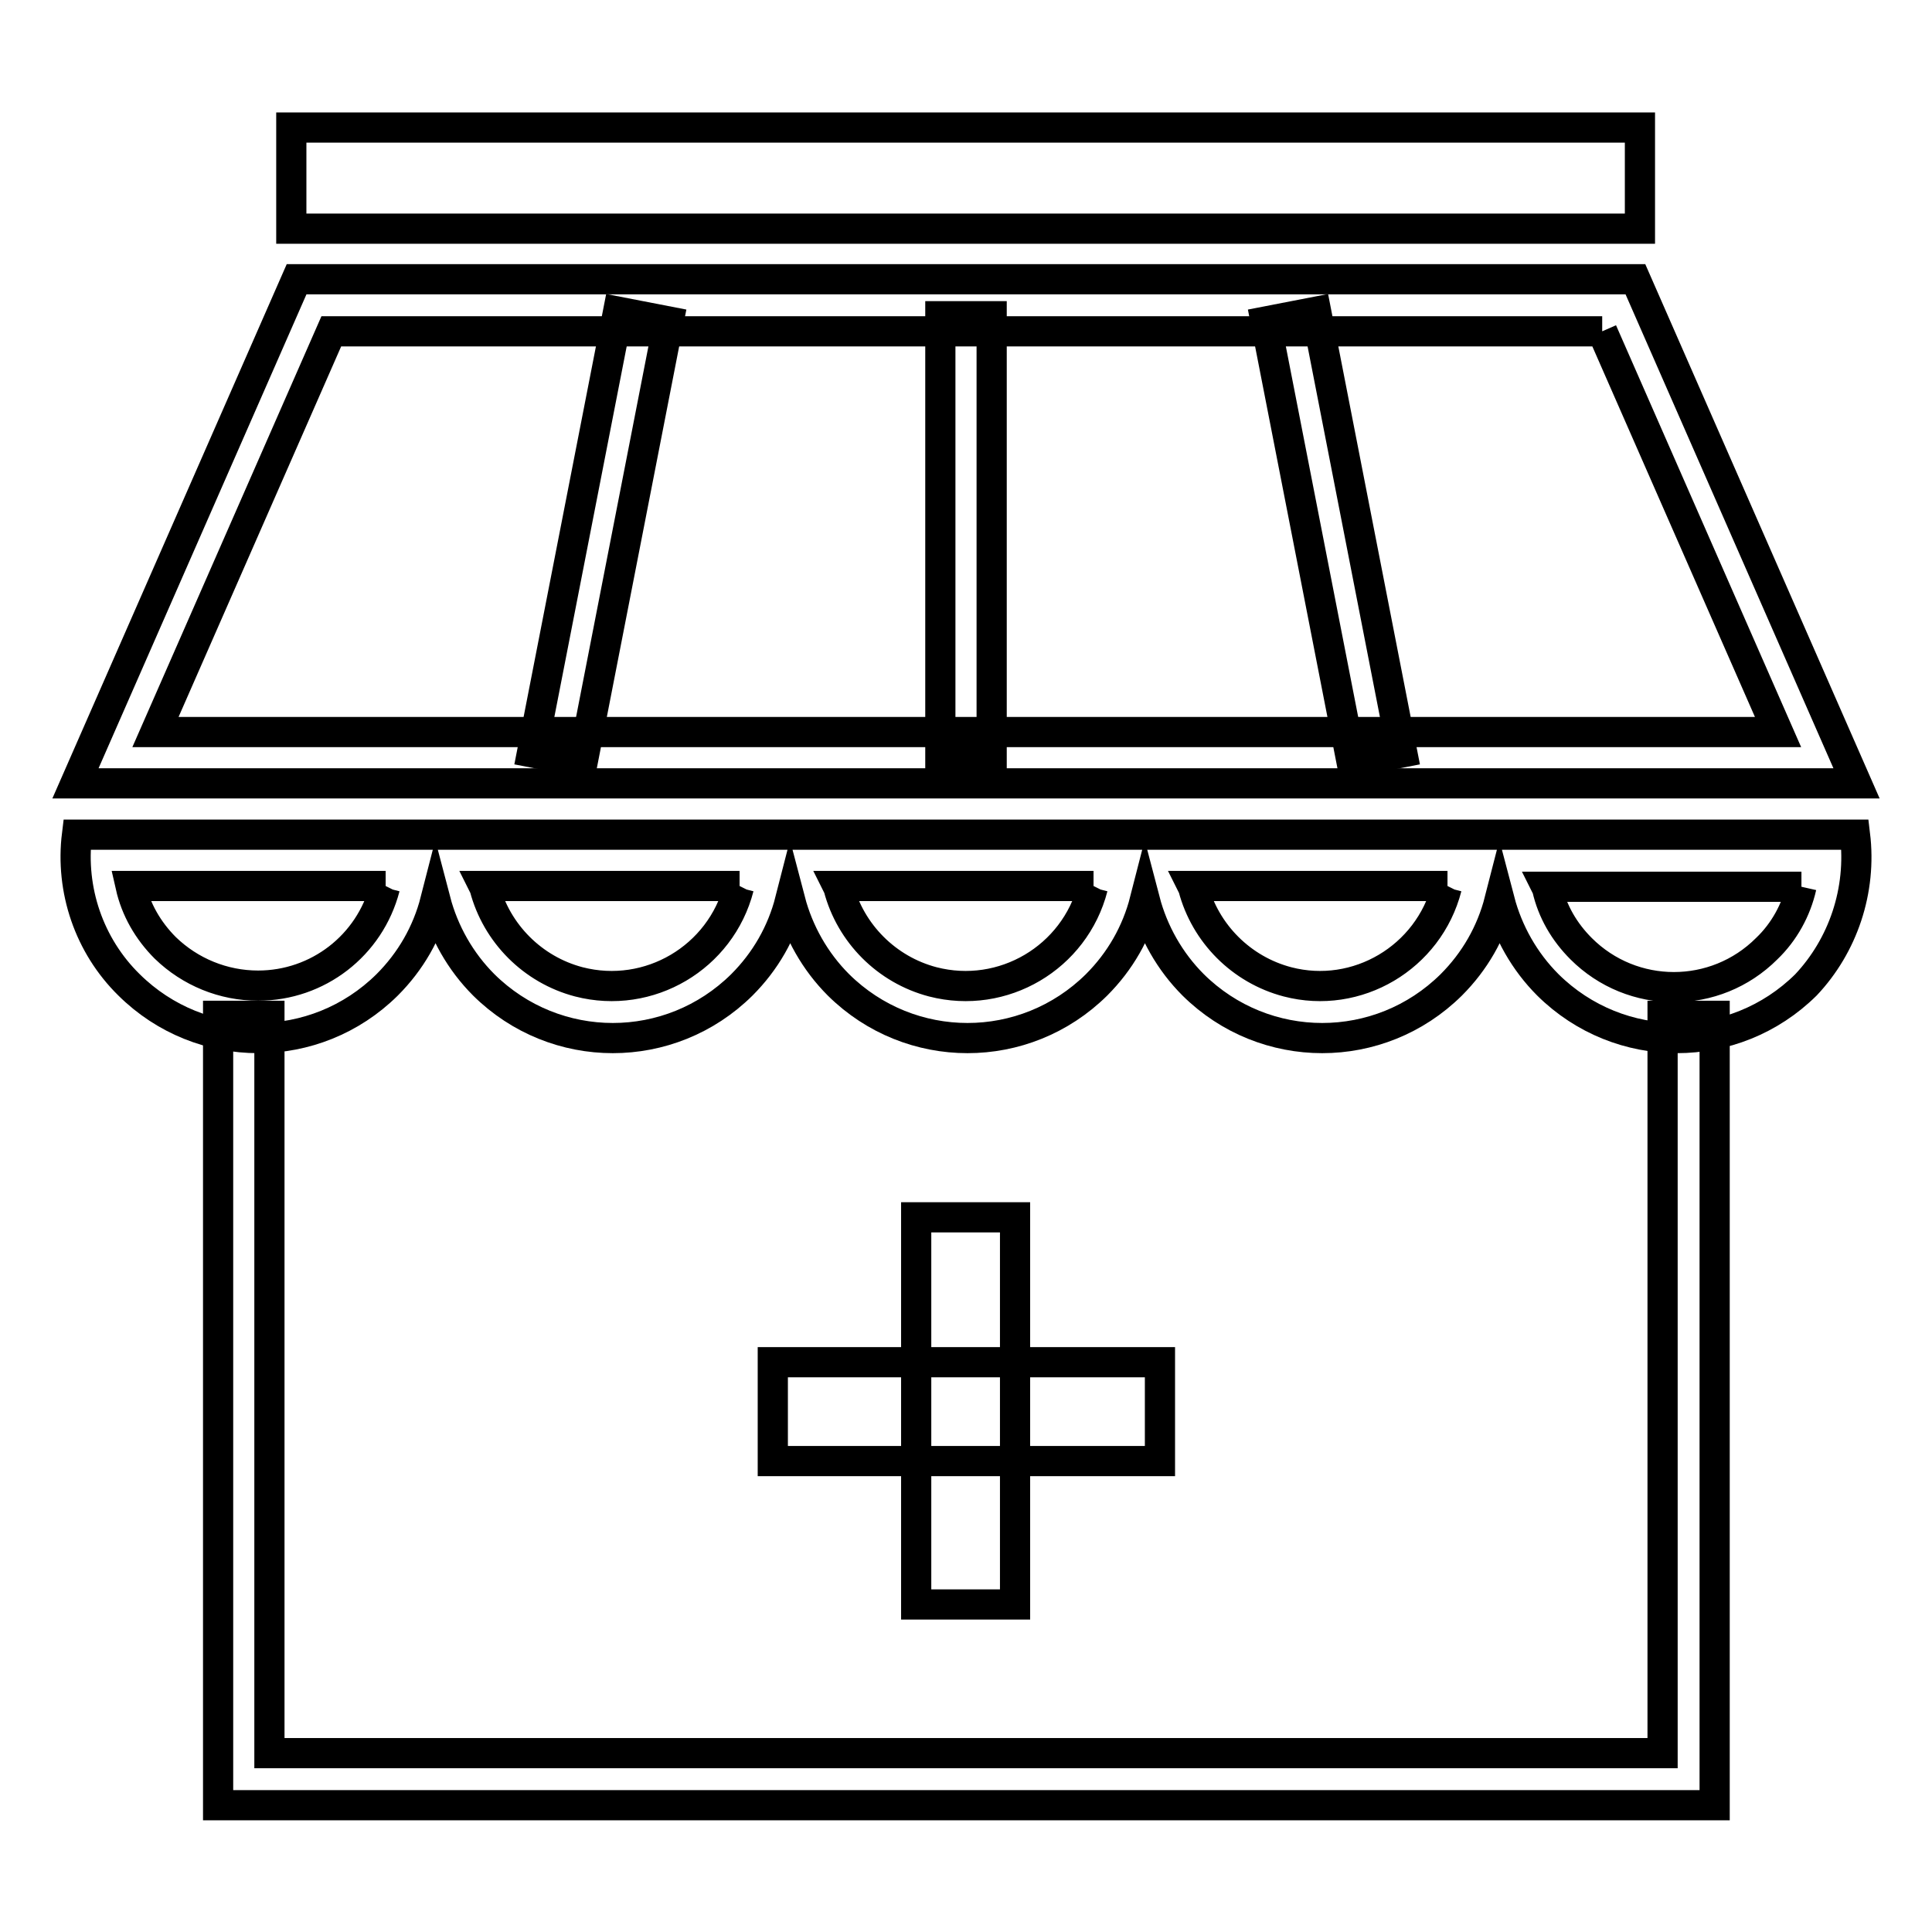 <?xml version="1.0" encoding="utf-8"?>
<!-- Svg Vector Icons : http://www.onlinewebfonts.com/icon -->
<!DOCTYPE svg PUBLIC "-//W3C//DTD SVG 1.1//EN" "http://www.w3.org/Graphics/SVG/1.1/DTD/svg11.dtd">
<svg version="1.1" xmlns="http://www.w3.org/2000/svg" xmlns:xlink="http://www.w3.org/1999/xlink" x="0px" y="0px" viewBox="0 0 256 256" enable-background="new 0 0 256 256" xml:space="preserve">
<g> <path stroke-width="4" fill-opacity="0" stroke="#000000"  d="M38.6,16.9h178.7v13.4H38.6V16.9z"/> <path stroke-width="4" fill-opacity="0" stroke="#000000"  d="M121.4,212.6v-51.3h13.1v51.3H121.4z"/> <path stroke-width="4" fill-opacity="0" stroke="#000000"  d="M153.7,193.6h-51.3v-13.1h51.3V193.6z"/> <path stroke-width="4" fill-opacity="0" stroke="#000000"  d="M212.3,43.9l23.3,53.1h-215l23.3-53.1H212.3 M216.7,37H39.3L10,103.8h236L216.7,37z"/> <path stroke-width="4" fill-opacity="0" stroke="#000000"  d="M124.6,41.9h6.8v58.4h-6.8V41.9z M167.7,42.6l6.7-1.3l11.4,58.4l-6.7,1.3L167.7,42.6z M70.5,99.7l11.4-58.4 l6.7,1.3L77.2,101L70.5,99.7z M238.7,117.5c-0.7,3.1-2.3,6-4.6,8.2c-6.8,6.8-17.8,6.8-24.6,0c-2.2-2.2-3.8-4.9-4.5-8l-0.1-0.2 L238.7,117.5 M191.8,117.4l-0.1,0.2c-2.4,9.3-11.9,14.9-21.1,12.5c-6.1-1.6-10.9-6.4-12.5-12.5l-0.1-0.2H191.8 M144.9,117.4 l-0.1,0.2c-2.4,9.3-11.9,14.9-21.2,12.5c-6.1-1.6-10.9-6.4-12.5-12.5l-0.1-0.2H144.9 M98,117.4l-0.1,0.2 c-2.4,9.3-11.9,14.9-21.2,12.5c-6.1-1.6-10.9-6.4-12.5-12.5l-0.1-0.2H98 M51.1,117.4l-0.1,0.2c-2,7.7-8.9,13-16.8,13 c-4.6,0-9-1.8-12.3-5c-2.3-2.3-3.9-5.1-4.6-8.2L51.1,117.4 M245.8,110.6H10.2c-0.9,7.3,1.6,14.7,6.9,19.9c9.5,9.4,24.7,9.4,34.2,0 c3.1-3.1,5.3-6.9,6.4-11.2c1.1,4.2,3.3,8.1,6.4,11.2c9.5,9.4,24.7,9.4,34.2,0c3.1-3.1,5.3-6.9,6.4-11.2c1.1,4.2,3.3,8.1,6.4,11.2 c9.5,9.4,24.7,9.4,34.2,0c3.1-3.1,5.3-6.9,6.4-11.2c1.1,4.2,3.3,8.1,6.4,11.2c9.5,9.4,24.7,9.4,34.2,0c3.1-3.1,5.3-6.9,6.4-11.2 c1.1,4.2,3.3,8.1,6.4,11.2c9.5,9.4,24.7,9.4,34.2,0C244.2,125.3,246.7,118,245.8,110.6L245.8,110.6z"/> <path stroke-width="4" fill-opacity="0" stroke="#000000"  d="M220.3,134.6v97.7H35.7v-97.7h-6.8v104.6h198.3V134.6H220.3L220.3,134.6z"/></g>
</svg>